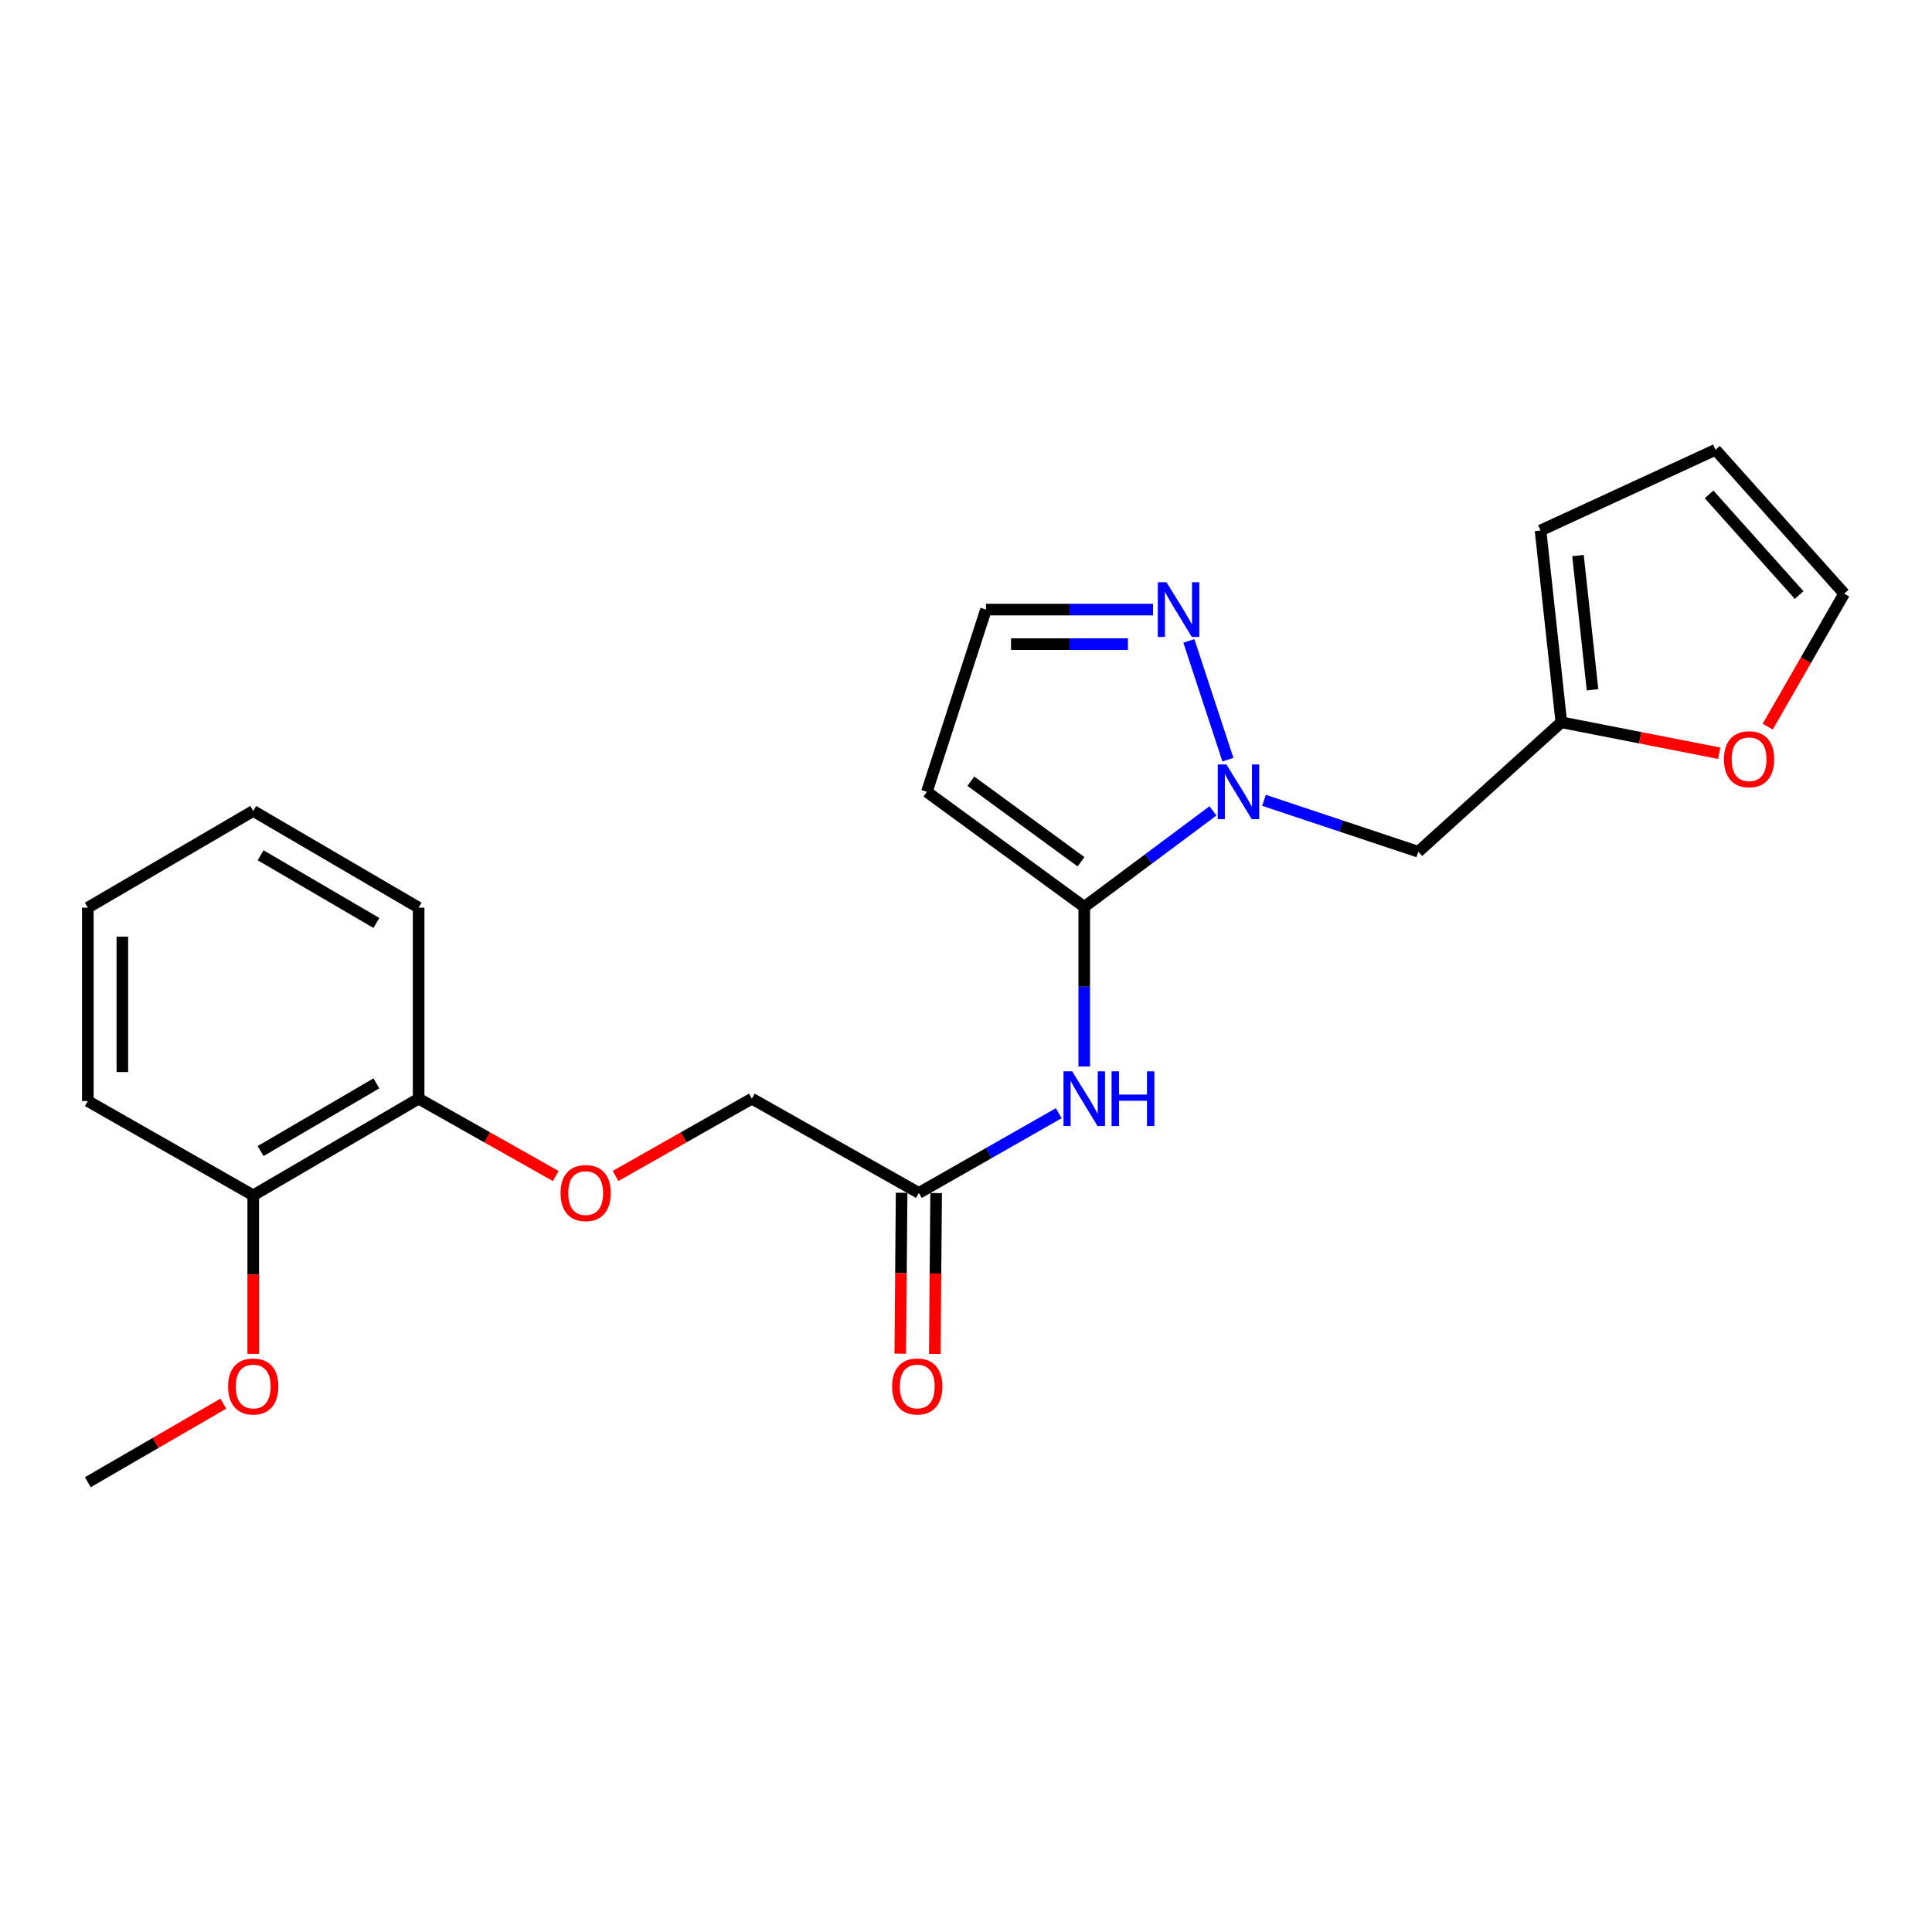 <?xml version='1.0' encoding='iso-8859-1'?>
<svg version='1.1' baseProfile='full'
              xmlns='http://www.w3.org/2000/svg'
                      xmlns:rdkit='http://www.rdkit.org/xml'
                      xmlns:xlink='http://www.w3.org/1999/xlink'
                  xml:space='preserve'
width='1000px' height='1000px' viewBox='0 0 1000 1000'>
<!-- END OF HEADER -->
<rect style='opacity:1.0;fill:#FFFFFF;stroke:none' width='1000' height='1000' x='0' y='0'> </rect>
<path class='bond-0' d='M 561.204,469.393 L 594.508,444.554' style='fill:none;fill-rule:evenodd;stroke:#000000;stroke-width:6px;stroke-linecap:butt;stroke-linejoin:miter;stroke-opacity:1' />
<path class='bond-0' d='M 594.508,444.554 L 627.812,419.715' style='fill:none;fill-rule:evenodd;stroke:#0000FF;stroke-width:6px;stroke-linecap:butt;stroke-linejoin:miter;stroke-opacity:1' />
<path class='bond-1' d='M 561.204,469.393 L 561.204,510.71' style='fill:none;fill-rule:evenodd;stroke:#000000;stroke-width:6px;stroke-linecap:butt;stroke-linejoin:miter;stroke-opacity:1' />
<path class='bond-1' d='M 561.204,510.71 L 561.204,552.027' style='fill:none;fill-rule:evenodd;stroke:#0000FF;stroke-width:6px;stroke-linecap:butt;stroke-linejoin:miter;stroke-opacity:1' />
<path class='bond-3' d='M 561.204,469.393 L 479.748,409.847' style='fill:none;fill-rule:evenodd;stroke:#000000;stroke-width:6px;stroke-linecap:butt;stroke-linejoin:miter;stroke-opacity:1' />
<path class='bond-3' d='M 559.531,446.035 L 502.512,404.353' style='fill:none;fill-rule:evenodd;stroke:#000000;stroke-width:6px;stroke-linecap:butt;stroke-linejoin:miter;stroke-opacity:1' />
<path class='bond-2' d='M 635.568,393.205 L 615.348,331.73' style='fill:none;fill-rule:evenodd;stroke:#0000FF;stroke-width:6px;stroke-linecap:butt;stroke-linejoin:miter;stroke-opacity:1' />
<path class='bond-4' d='M 654.234,414.242 L 694.168,427.547' style='fill:none;fill-rule:evenodd;stroke:#0000FF;stroke-width:6px;stroke-linecap:butt;stroke-linejoin:miter;stroke-opacity:1' />
<path class='bond-4' d='M 694.168,427.547 L 734.103,440.851' style='fill:none;fill-rule:evenodd;stroke:#000000;stroke-width:6px;stroke-linecap:butt;stroke-linejoin:miter;stroke-opacity:1' />
<path class='bond-5' d='M 548.001,576.194 L 511.804,596.824' style='fill:none;fill-rule:evenodd;stroke:#0000FF;stroke-width:6px;stroke-linecap:butt;stroke-linejoin:miter;stroke-opacity:1' />
<path class='bond-5' d='M 511.804,596.824 L 475.608,617.454' style='fill:none;fill-rule:evenodd;stroke:#000000;stroke-width:6px;stroke-linecap:butt;stroke-linejoin:miter;stroke-opacity:1' />
<path class='bond-23' d='M 596.786,315.525 L 553.565,315.525' style='fill:none;fill-rule:evenodd;stroke:#0000FF;stroke-width:6px;stroke-linecap:butt;stroke-linejoin:miter;stroke-opacity:1' />
<path class='bond-23' d='M 553.565,315.525 L 510.345,315.525' style='fill:none;fill-rule:evenodd;stroke:#000000;stroke-width:6px;stroke-linecap:butt;stroke-linejoin:miter;stroke-opacity:1' />
<path class='bond-23' d='M 583.82,333.395 L 553.565,333.395' style='fill:none;fill-rule:evenodd;stroke:#0000FF;stroke-width:6px;stroke-linecap:butt;stroke-linejoin:miter;stroke-opacity:1' />
<path class='bond-23' d='M 553.565,333.395 L 523.311,333.395' style='fill:none;fill-rule:evenodd;stroke:#000000;stroke-width:6px;stroke-linecap:butt;stroke-linejoin:miter;stroke-opacity:1' />
<path class='bond-7' d='M 479.748,409.847 L 510.345,315.525' style='fill:none;fill-rule:evenodd;stroke:#000000;stroke-width:6px;stroke-linecap:butt;stroke-linejoin:miter;stroke-opacity:1' />
<path class='bond-6' d='M 734.103,440.851 L 808.143,373.85' style='fill:none;fill-rule:evenodd;stroke:#000000;stroke-width:6px;stroke-linecap:butt;stroke-linejoin:miter;stroke-opacity:1' />
<path class='bond-14' d='M 466.673,617.379 L 466.326,659.018' style='fill:none;fill-rule:evenodd;stroke:#000000;stroke-width:6px;stroke-linecap:butt;stroke-linejoin:miter;stroke-opacity:1' />
<path class='bond-14' d='M 466.326,659.018 L 465.98,700.657' style='fill:none;fill-rule:evenodd;stroke:#FF0000;stroke-width:6px;stroke-linecap:butt;stroke-linejoin:miter;stroke-opacity:1' />
<path class='bond-14' d='M 484.542,617.528 L 484.196,659.167' style='fill:none;fill-rule:evenodd;stroke:#000000;stroke-width:6px;stroke-linecap:butt;stroke-linejoin:miter;stroke-opacity:1' />
<path class='bond-14' d='M 484.196,659.167 L 483.849,700.805' style='fill:none;fill-rule:evenodd;stroke:#FF0000;stroke-width:6px;stroke-linecap:butt;stroke-linejoin:miter;stroke-opacity:1' />
<path class='bond-16' d='M 475.608,617.454 L 389.158,568.669' style='fill:none;fill-rule:evenodd;stroke:#000000;stroke-width:6px;stroke-linecap:butt;stroke-linejoin:miter;stroke-opacity:1' />
<path class='bond-8' d='M 808.143,373.85 L 848.996,381.859' style='fill:none;fill-rule:evenodd;stroke:#000000;stroke-width:6px;stroke-linecap:butt;stroke-linejoin:miter;stroke-opacity:1' />
<path class='bond-8' d='M 848.996,381.859 L 889.849,389.867' style='fill:none;fill-rule:evenodd;stroke:#FF0000;stroke-width:6px;stroke-linecap:butt;stroke-linejoin:miter;stroke-opacity:1' />
<path class='bond-10' d='M 808.143,373.85 L 797.381,274.584' style='fill:none;fill-rule:evenodd;stroke:#000000;stroke-width:6px;stroke-linecap:butt;stroke-linejoin:miter;stroke-opacity:1' />
<path class='bond-10' d='M 824.294,357.034 L 816.761,287.548' style='fill:none;fill-rule:evenodd;stroke:#000000;stroke-width:6px;stroke-linecap:butt;stroke-linejoin:miter;stroke-opacity:1' />
<path class='bond-12' d='M 914.973,376.111 L 934.759,341.683' style='fill:none;fill-rule:evenodd;stroke:#FF0000;stroke-width:6px;stroke-linecap:butt;stroke-linejoin:miter;stroke-opacity:1' />
<path class='bond-12' d='M 934.759,341.683 L 954.545,307.255' style='fill:none;fill-rule:evenodd;stroke:#000000;stroke-width:6px;stroke-linecap:butt;stroke-linejoin:miter;stroke-opacity:1' />
<path class='bond-9' d='M 318.608,608.679 L 353.883,588.674' style='fill:none;fill-rule:evenodd;stroke:#FF0000;stroke-width:6px;stroke-linecap:butt;stroke-linejoin:miter;stroke-opacity:1' />
<path class='bond-9' d='M 353.883,588.674 L 389.158,568.669' style='fill:none;fill-rule:evenodd;stroke:#000000;stroke-width:6px;stroke-linecap:butt;stroke-linejoin:miter;stroke-opacity:1' />
<path class='bond-11' d='M 287.654,608.717 L 252.17,588.693' style='fill:none;fill-rule:evenodd;stroke:#FF0000;stroke-width:6px;stroke-linecap:butt;stroke-linejoin:miter;stroke-opacity:1' />
<path class='bond-11' d='M 252.17,588.693 L 216.686,568.669' style='fill:none;fill-rule:evenodd;stroke:#000000;stroke-width:6px;stroke-linecap:butt;stroke-linejoin:miter;stroke-opacity:1' />
<path class='bond-13' d='M 797.381,274.584 L 887.951,232.808' style='fill:none;fill-rule:evenodd;stroke:#000000;stroke-width:6px;stroke-linecap:butt;stroke-linejoin:miter;stroke-opacity:1' />
<path class='bond-15' d='M 216.686,568.669 L 131.07,618.704' style='fill:none;fill-rule:evenodd;stroke:#000000;stroke-width:6px;stroke-linecap:butt;stroke-linejoin:miter;stroke-opacity:1' />
<path class='bond-15' d='M 194.827,560.746 L 134.896,595.771' style='fill:none;fill-rule:evenodd;stroke:#000000;stroke-width:6px;stroke-linecap:butt;stroke-linejoin:miter;stroke-opacity:1' />
<path class='bond-18' d='M 216.686,568.669 L 216.686,469.8' style='fill:none;fill-rule:evenodd;stroke:#000000;stroke-width:6px;stroke-linecap:butt;stroke-linejoin:miter;stroke-opacity:1' />
<path class='bond-24' d='M 954.545,307.255 L 887.951,232.808' style='fill:none;fill-rule:evenodd;stroke:#000000;stroke-width:6px;stroke-linecap:butt;stroke-linejoin:miter;stroke-opacity:1' />
<path class='bond-24' d='M 931.238,308.002 L 884.622,255.889' style='fill:none;fill-rule:evenodd;stroke:#000000;stroke-width:6px;stroke-linecap:butt;stroke-linejoin:miter;stroke-opacity:1' />
<path class='bond-17' d='M 131.07,618.704 L 131.07,659.733' style='fill:none;fill-rule:evenodd;stroke:#000000;stroke-width:6px;stroke-linecap:butt;stroke-linejoin:miter;stroke-opacity:1' />
<path class='bond-17' d='M 131.07,659.733 L 131.07,700.762' style='fill:none;fill-rule:evenodd;stroke:#FF0000;stroke-width:6px;stroke-linecap:butt;stroke-linejoin:miter;stroke-opacity:1' />
<path class='bond-19' d='M 131.07,618.704 L 45.455,569.89' style='fill:none;fill-rule:evenodd;stroke:#000000;stroke-width:6px;stroke-linecap:butt;stroke-linejoin:miter;stroke-opacity:1' />
<path class='bond-20' d='M 115.596,726.525 L 80.525,746.858' style='fill:none;fill-rule:evenodd;stroke:#FF0000;stroke-width:6px;stroke-linecap:butt;stroke-linejoin:miter;stroke-opacity:1' />
<path class='bond-20' d='M 80.525,746.858 L 45.455,767.192' style='fill:none;fill-rule:evenodd;stroke:#000000;stroke-width:6px;stroke-linecap:butt;stroke-linejoin:miter;stroke-opacity:1' />
<path class='bond-21' d='M 216.686,469.8 L 131.07,419.755' style='fill:none;fill-rule:evenodd;stroke:#000000;stroke-width:6px;stroke-linecap:butt;stroke-linejoin:miter;stroke-opacity:1' />
<path class='bond-21' d='M 194.826,477.721 L 134.895,442.689' style='fill:none;fill-rule:evenodd;stroke:#000000;stroke-width:6px;stroke-linecap:butt;stroke-linejoin:miter;stroke-opacity:1' />
<path class='bond-25' d='M 45.455,569.89 L 45.455,469.8' style='fill:none;fill-rule:evenodd;stroke:#000000;stroke-width:6px;stroke-linecap:butt;stroke-linejoin:miter;stroke-opacity:1' />
<path class='bond-25' d='M 63.324,554.877 L 63.324,484.814' style='fill:none;fill-rule:evenodd;stroke:#000000;stroke-width:6px;stroke-linecap:butt;stroke-linejoin:miter;stroke-opacity:1' />
<path class='bond-22' d='M 131.07,419.755 L 45.455,469.8' style='fill:none;fill-rule:evenodd;stroke:#000000;stroke-width:6px;stroke-linecap:butt;stroke-linejoin:miter;stroke-opacity:1' />
<path  class='atom-1' d='M 634.782 395.687
L 644.062 410.687
Q 644.982 412.167, 646.462 414.847
Q 647.942 417.527, 648.022 417.687
L 648.022 395.687
L 651.782 395.687
L 651.782 424.007
L 647.902 424.007
L 637.942 407.607
Q 636.782 405.687, 635.542 403.487
Q 634.342 401.287, 633.982 400.607
L 633.982 424.007
L 630.302 424.007
L 630.302 395.687
L 634.782 395.687
' fill='#0000FF'/>
<path  class='atom-2' d='M 554.944 554.509
L 564.224 569.509
Q 565.144 570.989, 566.624 573.669
Q 568.104 576.349, 568.184 576.509
L 568.184 554.509
L 571.944 554.509
L 571.944 582.829
L 568.064 582.829
L 558.104 566.429
Q 556.944 564.509, 555.704 562.309
Q 554.504 560.109, 554.144 559.429
L 554.144 582.829
L 550.464 582.829
L 550.464 554.509
L 554.944 554.509
' fill='#0000FF'/>
<path  class='atom-2' d='M 575.344 554.509
L 579.184 554.509
L 579.184 566.549
L 593.664 566.549
L 593.664 554.509
L 597.504 554.509
L 597.504 582.829
L 593.664 582.829
L 593.664 569.749
L 579.184 569.749
L 579.184 582.829
L 575.344 582.829
L 575.344 554.509
' fill='#0000FF'/>
<path  class='atom-3' d='M 603.758 301.365
L 613.038 316.365
Q 613.958 317.845, 615.438 320.525
Q 616.918 323.205, 616.998 323.365
L 616.998 301.365
L 620.758 301.365
L 620.758 329.685
L 616.878 329.685
L 606.918 313.285
Q 605.758 311.365, 604.518 309.165
Q 603.318 306.965, 602.958 306.285
L 602.958 329.685
L 599.278 329.685
L 599.278 301.365
L 603.758 301.365
' fill='#0000FF'/>
<path  class='atom-9' d='M 892.324 392.981
Q 892.324 386.181, 895.684 382.381
Q 899.044 378.581, 905.324 378.581
Q 911.604 378.581, 914.964 382.381
Q 918.324 386.181, 918.324 392.981
Q 918.324 399.861, 914.924 403.781
Q 911.524 407.661, 905.324 407.661
Q 899.084 407.661, 895.684 403.781
Q 892.324 399.901, 892.324 392.981
M 905.324 404.461
Q 909.644 404.461, 911.964 401.581
Q 914.324 398.661, 914.324 392.981
Q 914.324 387.421, 911.964 384.621
Q 909.644 381.781, 905.324 381.781
Q 901.004 381.781, 898.644 384.581
Q 896.324 387.381, 896.324 392.981
Q 896.324 398.701, 898.644 401.581
Q 901.004 404.461, 905.324 404.461
' fill='#FF0000'/>
<path  class='atom-10' d='M 290.136 617.534
Q 290.136 610.734, 293.496 606.934
Q 296.856 603.134, 303.136 603.134
Q 309.416 603.134, 312.776 606.934
Q 316.136 610.734, 316.136 617.534
Q 316.136 624.414, 312.736 628.334
Q 309.336 632.214, 303.136 632.214
Q 296.896 632.214, 293.496 628.334
Q 290.136 624.454, 290.136 617.534
M 303.136 629.014
Q 307.456 629.014, 309.776 626.134
Q 312.136 623.214, 312.136 617.534
Q 312.136 611.974, 309.776 609.174
Q 307.456 606.334, 303.136 606.334
Q 298.816 606.334, 296.456 609.134
Q 294.136 611.934, 294.136 617.534
Q 294.136 623.254, 296.456 626.134
Q 298.816 629.014, 303.136 629.014
' fill='#FF0000'/>
<path  class='atom-15' d='M 461.774 717.634
Q 461.774 710.834, 465.134 707.034
Q 468.494 703.234, 474.774 703.234
Q 481.054 703.234, 484.414 707.034
Q 487.774 710.834, 487.774 717.634
Q 487.774 724.514, 484.374 728.434
Q 480.974 732.314, 474.774 732.314
Q 468.534 732.314, 465.134 728.434
Q 461.774 724.554, 461.774 717.634
M 474.774 729.114
Q 479.094 729.114, 481.414 726.234
Q 483.774 723.314, 483.774 717.634
Q 483.774 712.074, 481.414 709.274
Q 479.094 706.434, 474.774 706.434
Q 470.454 706.434, 468.094 709.234
Q 465.774 712.034, 465.774 717.634
Q 465.774 723.354, 468.094 726.234
Q 470.454 729.114, 474.774 729.114
' fill='#FF0000'/>
<path  class='atom-18' d='M 118.07 717.634
Q 118.07 710.834, 121.43 707.034
Q 124.79 703.234, 131.07 703.234
Q 137.35 703.234, 140.71 707.034
Q 144.07 710.834, 144.07 717.634
Q 144.07 724.514, 140.67 728.434
Q 137.27 732.314, 131.07 732.314
Q 124.83 732.314, 121.43 728.434
Q 118.07 724.554, 118.07 717.634
M 131.07 729.114
Q 135.39 729.114, 137.71 726.234
Q 140.07 723.314, 140.07 717.634
Q 140.07 712.074, 137.71 709.274
Q 135.39 706.434, 131.07 706.434
Q 126.75 706.434, 124.39 709.234
Q 122.07 712.034, 122.07 717.634
Q 122.07 723.354, 124.39 726.234
Q 126.75 729.114, 131.07 729.114
' fill='#FF0000'/>
</svg>
